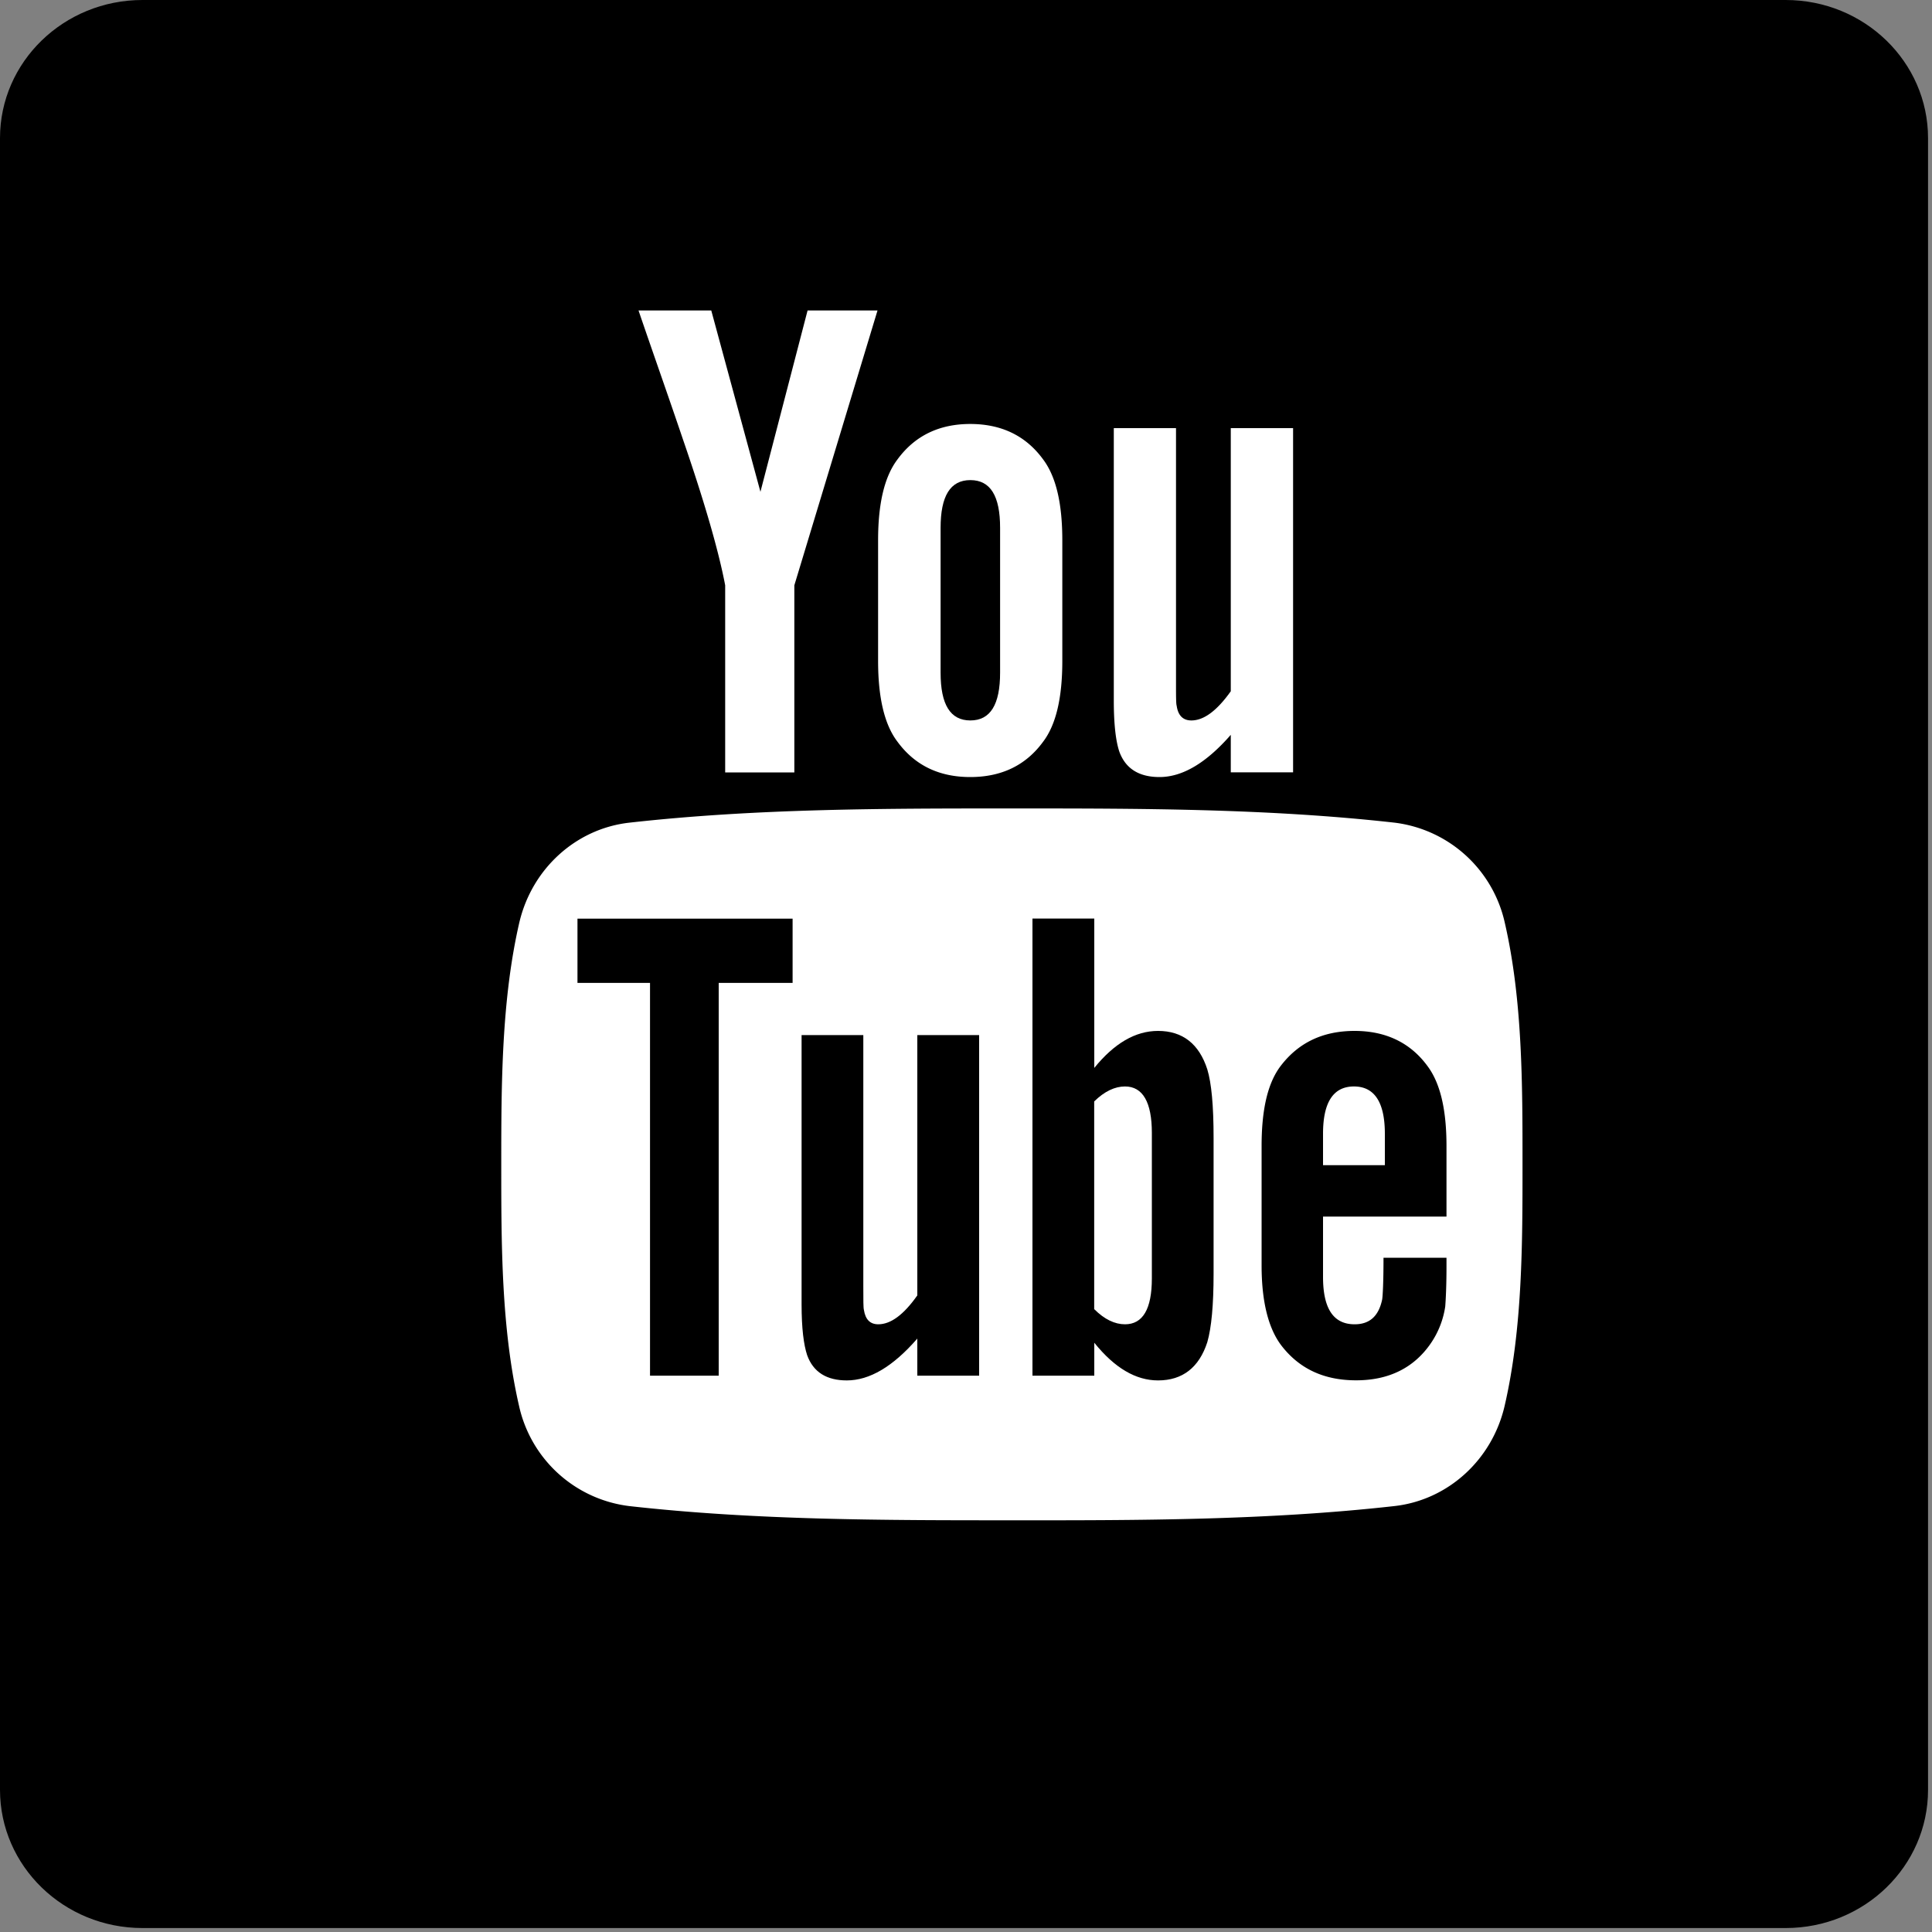 <svg xmlns="http://www.w3.org/2000/svg" width="20" height="20" viewBox="0 0 20 20">
    <rect x="0" y="0" width="20" height="20" fill="#808080" stroke="none"/>
    <g fill="none" fill-rule="evenodd">
        <path fill="#000" fill-rule="nonzero" d="M18.485 0H1.475C.66 0 0 .64 0 1.43v17.098c0 .79.66 1.431 1.475 1.431h17.01c.814 0 1.474-.64 1.474-1.43V1.43c0-.79-.66-1.43-1.474-1.43z"/>
        <circle cx="10" cy="10" r="8" fill="#FFF"/>
        <g fill="#000" fill-rule="nonzero">
            <path d="M5.978 10.175h.751v4.066h.711v-4.066h.765V9.51H5.978zM11.988 10.672c-.235 0-.454.129-.66.383V9.509h-.64v4.732h.64V13.9c.213.264.432.39.66.39.254 0 .425-.134.51-.396.043-.15.065-.385.065-.71v-1.405c0-.334-.022-.567-.065-.709-.085-.264-.256-.398-.51-.398zm-.064 2.561c0 .319-.094.476-.278.476-.105 0-.212-.05-.319-.157v-2.15c.107-.105.214-.155.319-.155.184 0 .278.163.278.481v1.505zM9.496 13.41c-.141.2-.275.299-.404.299-.085 0-.134-.05-.149-.15-.006-.02-.006-.098-.006-.248v-2.596h-.639v2.788c0 .25.022.417.057.524.064.18.206.263.411.263.235 0 .477-.142.73-.433v.384h.64v-3.526h-.64v2.695zM10.045 7.458c.208 0 .308-.165.308-.495V5.464c0-.33-.1-.494-.308-.494s-.308.165-.308.494v1.5c0 .329.1.494.308.494z"/>
            <path d="M10.476 0a9.476 9.476 0 1 0 0 18.952 9.476 9.476 0 1 0 0-18.952zm1.054 4.432h.644v2.624c0 .151 0 .23.007.25.014.1.065.152.152.152.129 0 .264-.1.408-.302V4.432h.645v3.563h-.645v-.388c-.257.294-.502.437-.738.437-.208 0-.351-.084-.416-.264-.036-.108-.057-.279-.057-.53V4.432zM9.09 5.594c0-.381.065-.66.202-.84.179-.243.43-.365.752-.365.323 0 .575.122.753.365.136.18.2.459.2.84v1.248c0 .379-.064.66-.2.838-.178.243-.43.364-.753.364-.322 0-.573-.121-.752-.364-.137-.178-.202-.46-.202-.838V5.594zm-1.727-2.38l.509 1.877.488-1.877h.724l-.861 2.845v1.937h-.716V6.059c-.065-.343-.208-.846-.438-1.513-.15-.444-.308-.889-.459-1.332h.753zm8.213 11.339c-.13.562-.59.977-1.143 1.038-1.311.147-2.637.148-3.959.147-1.32 0-2.648 0-3.959-.147a1.335 1.335 0 0 1-1.142-1.038c-.184-.8-.184-1.675-.184-2.5 0-.824.002-1.698.186-2.499.13-.562.589-.977 1.142-1.038 1.311-.147 2.638-.147 3.96-.147 1.32 0 2.647 0 3.958.147a1.336 1.336 0 0 1 1.143 1.038c.184.801.183 1.675.183 2.5 0 .824 0 1.698-.185 2.499z"/>
            <path d="M14.023 10.672c-.327 0-.58.12-.765.362-.136.178-.198.454-.198.83V13.1c0 .374.07.652.205.829.185.24.44.36.774.36.333 0 .595-.125.772-.382a.91.91 0 0 0 .15-.382c.005-.064.013-.206.013-.412v-.093h-.652c0 .256-.008.398-.014.433-.036.17-.128.256-.285.256-.22 0-.327-.163-.327-.49v-.625h1.278v-.73c0-.377-.064-.652-.198-.83-.178-.242-.433-.362-.753-.362zm.312 1.39h-.639v-.326c0-.326.107-.489.32-.489.212 0 .32.163.32.49v.326z"/>
        </g>
    </g>
</svg>
